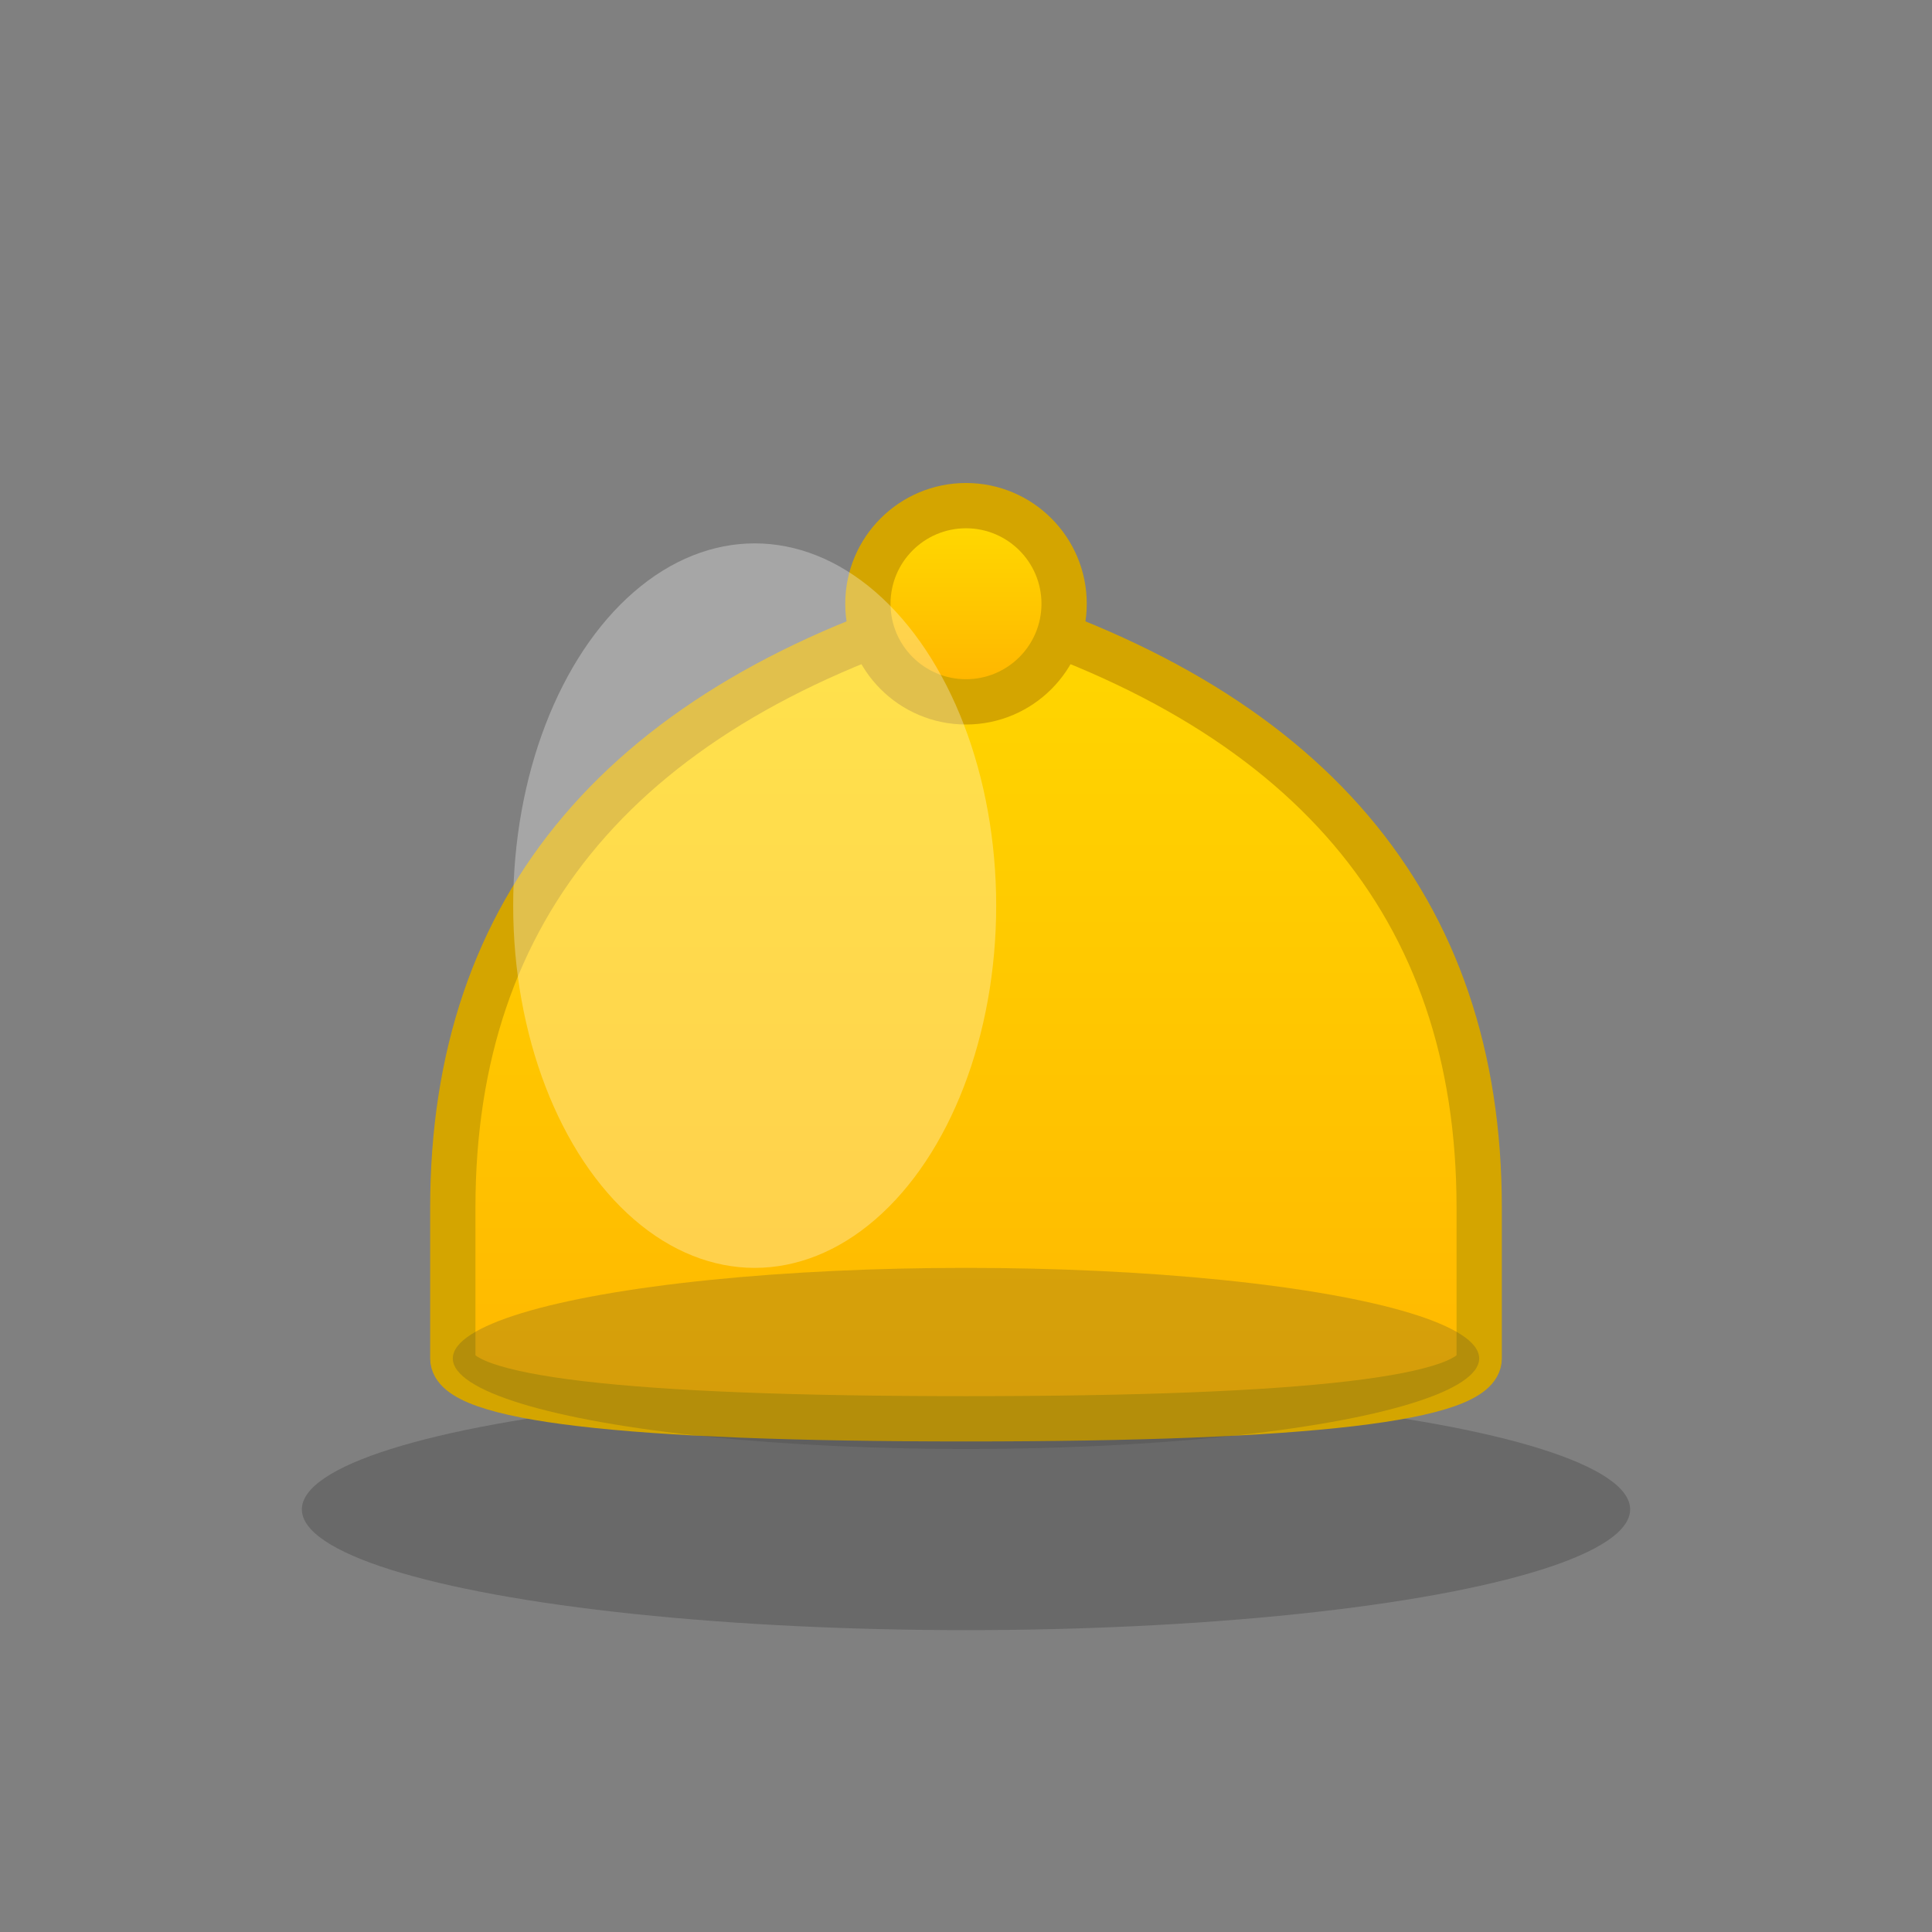 <svg xmlns="http://www.w3.org/2000/svg" viewBox="0 0 64 64" width="64" height="64">
  <rect x="0" y="0" width="64" height="64" fill="#808080" stroke="none"/>
  <!-- Kitchen Bell / Service Bell -->
  <defs>
    <linearGradient id="bellGradient" x1="0%" y1="0%" x2="0%" y2="100%">
      <stop offset="0%" style="stop-color:#ffd700;stop-opacity:1" />
      <stop offset="100%" style="stop-color:#ffb700;stop-opacity:1" />
    </linearGradient>
  </defs>

  <!-- Bell base (bottom ring) -->
  <ellipse cx="32" cy="50" rx="22" ry="4" fill="#333" opacity="0.3"/>

  <!-- Bell body -->
  <path d="M 15 40 Q 15 25 32 20 Q 49 25 49 40 L 49 45 Q 49 47 32 47 Q 15 47 15 45 Z"
        fill="url(#bellGradient)"
        stroke="#d4a500"
        stroke-width="1.5"/>

  <!-- Bell top knob -->
  <circle cx="32" cy="20" r="4" fill="#d4a500"/>
  <circle cx="32" cy="20" r="2.5" fill="url(#bellGradient)"/>

  <!-- Bell highlight (shine) -->
  <ellipse cx="25" cy="30" rx="8" ry="12" fill="#fff" opacity="0.3"/>

  <!-- Bell rim/edge -->
  <ellipse cx="32" cy="45" rx="17" ry="3" fill="#333" opacity="0.2"/>
</svg>
